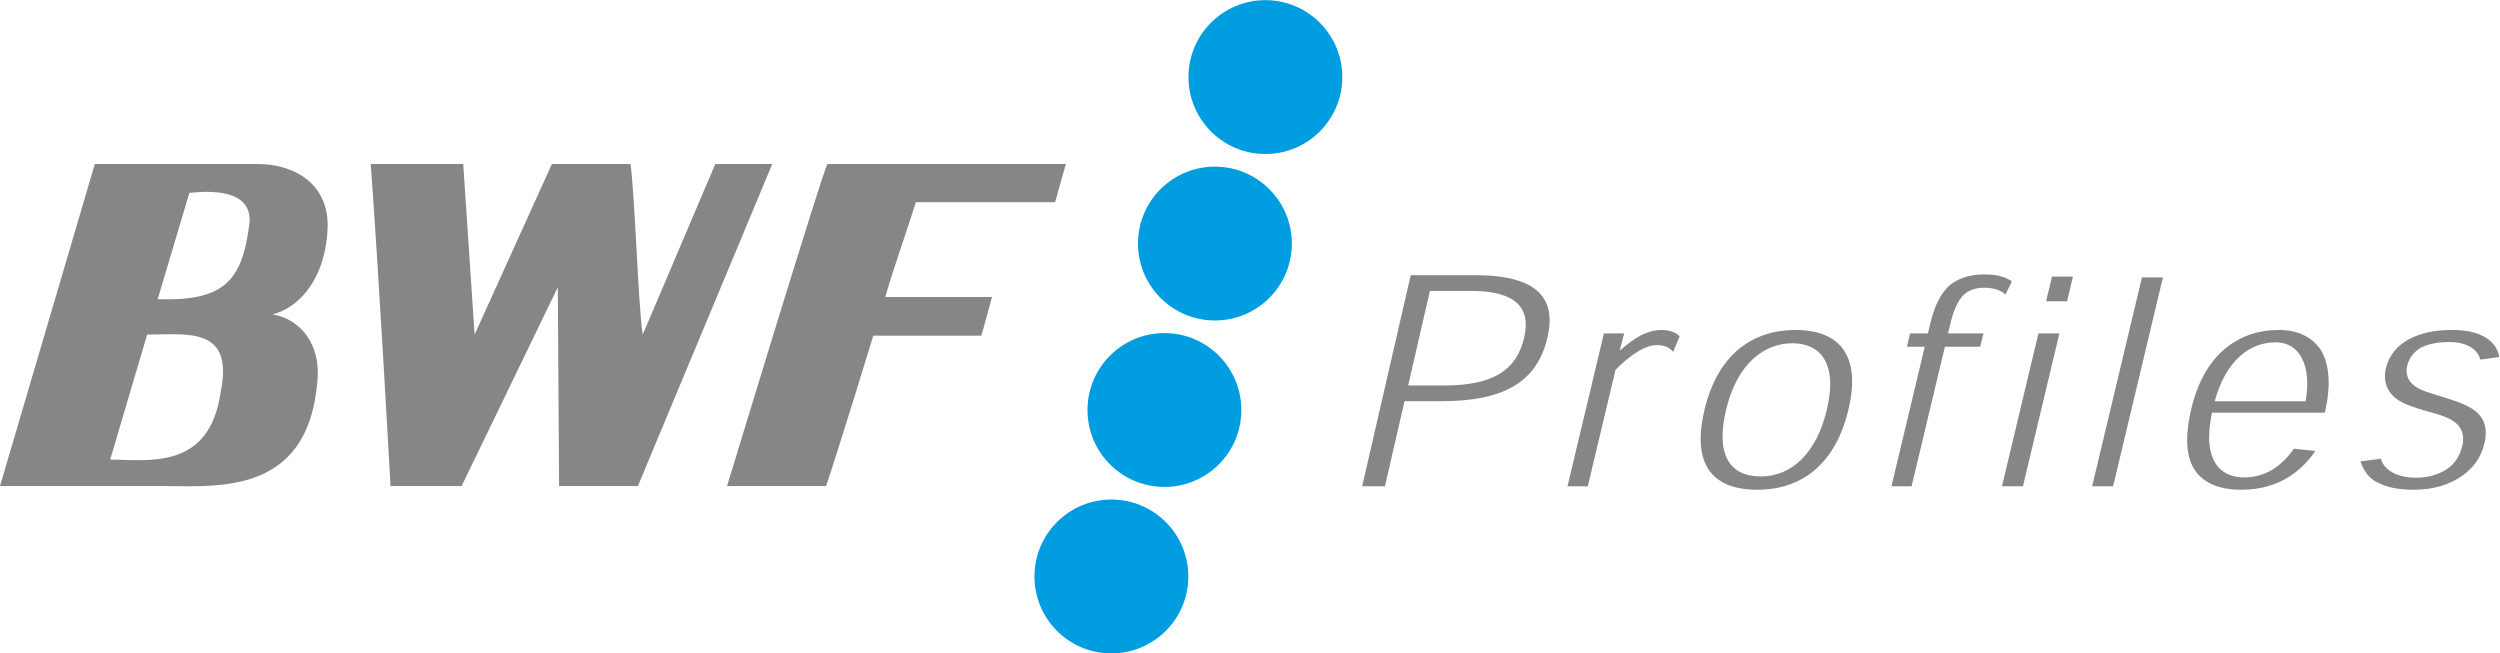 <?xml version="1.0" encoding="utf-8"?>
<svg xmlns="http://www.w3.org/2000/svg" xmlns:cc="http://creativecommons.org/ns#" xmlns:dc="http://purl.org/dc/elements/1.1/" xmlns:rdf="http://www.w3.org/1999/02/22-rdf-syntax-ns#" xmlns:svg="http://www.w3.org/2000/svg" viewBox="0 0 404.493 105.72" height="105.72" width="404.493" id="svg2" version="1.1">
  <defs id="defs6"/>
  <g transform="matrix(1.333,0,0,-1.333,0,105.72)" id="g10">
    <g transform="scale(0.1)" id="g12">
      <path id="path14" style="fill:#868686;fill-opacity:1;fill-rule:nonzero;stroke:none" d="m 576.074,386.973 93.797,207.043 h 95.442 c 5.871,-45.024 8.875,-166.118 14.792,-207.063 l 88.118,207.063 c 15.82,0 69.132,0 69.132,0 L 774.258,203.137 h -95.637 l -1.57,241.328 -116.758,-241.328 h -86.301 c 0,0 -13.14,242.129 -23.992,390.879 h 112.266 l 13.808,-207.043"/>
      <path id="path16" style="fill:#868686;fill-opacity:1;fill-rule:nonzero;stroke:none" d="m 1280.66,547.695 h -168.95 c -12.97,-41.23 -25.14,-73.84 -37.23,-115.097 h 129.59 c 0,0 -12.66,-46.946 -13.01,-46.922 h -131.07 c 0,0 -38.31,-125.696 -57.27,-182.539 H 882.48 c 0,0 117.88,388.133 121.88,390.879 h 289.32 l -13.02,-46.321"/>
      <path id="path18" style="fill:#868686;fill-opacity:1;fill-rule:evenodd;stroke:none" d="m 301.73,514.871 -0.082,-0.965 c -9.253,-63.015 -31.921,-86.582 -110.265,-83.965 l 38.476,129.075 c 6.215,0 84.012,12.695 71.871,-44.145 z M 267.852,317.527 C 254.48,221.426 178.914,235.234 133.738,235.234 l 44.867,151.739 c 47.618,0 105.731,10.617 89.247,-69.446 z m 63.027,93.977 c 34.582,9.023 64.226,45.691 66.75,103.879 2.332,54.441 -40.441,79.148 -86.414,78.633 H 115.094 L 0,203.137 h 187.48 c 68.481,1.004 187.391,-17.492 198.028,130.32 3.027,42.09 -20.711,72.344 -54.629,78.047"/>
      <path id="path20" style="fill:#009de0;fill-opacity:1;fill-rule:nonzero;stroke:none" d="m 1442.68,704.859 c 2.93,51.481 47.08,90.844 98.53,87.907 51.5,-2.961 90.85,-47.063 87.89,-98.563 -2.92,-51.504 -47.02,-90.844 -98.52,-87.887 -51.46,2.93 -90.84,47.043 -87.9,98.543 v 0"/>
      <path id="path22" style="fill:#009de0;fill-opacity:1;fill-rule:nonzero;stroke:none" d="m 1381.44,502.805 c 2.91,51.492 47.02,90.84 98.54,87.898 51.48,-2.961 90.84,-47.058 87.88,-98.555 -2.94,-51.484 -47.06,-90.832 -98.53,-87.89 -51.51,2.937 -90.83,47.043 -87.89,98.547 v 0"/>
      <path id="path24" style="fill:#009de0;fill-opacity:1;fill-rule:nonzero;stroke:none" d="m 1320.14,300.781 c 2.94,51.465 47.06,90.828 98.54,87.871 51.48,-2.922 90.84,-47.05 87.88,-98.523 -2.91,-51.508 -47.04,-90.852 -98.51,-87.895 -51.51,2.922 -90.85,47.051 -87.91,98.547 v 0"/>
      <path id="path26" style="fill:#009de0;fill-opacity:1;fill-rule:nonzero;stroke:none" d="m 1255.77,98.723 c 2.93,51.48 47.06,90.847 98.55,87.886 51.49,-2.937 90.84,-47.066 87.9,-98.543 -2.96,-51.473 -47.04,-90.84 -98.56,-87.91 -51.48,2.941 -90.83,47.063 -87.89,98.566 v 0"/>
      <path id="path28" style="fill:#868686;fill-opacity:1;fill-rule:nonzero;stroke:none" d="m 1753.09,325.215 c 59.51,0 87.85,18.769 96.97,58.351 8.17,35.516 -9.43,56.434 -64.81,56.434 h -49.64 l -26.42,-114.785 z m -99.72,-122.371 58.96,256.258 h 78.04 c 76.85,0 98.7,-28.809 87.99,-75.364 -12.5,-54.285 -53.14,-77.605 -128.42,-77.605 h -45.15 l -23.76,-103.289 h -27.66"/>
      <path id="path30" style="fill:#868686;fill-opacity:1;fill-rule:nonzero;stroke:none" d="m 1967.09,368.379 c 7.91,6.738 15.47,12.851 23.96,17.375 7.95,3.992 16.25,6.836 25.34,6.836 5.16,0 9.94,-0.703 14.04,-2.348 3.34,-1.336 5.76,-2.969 8.34,-5.269 l -7.99,-19.016 c -1.86,2.449 -4.17,4.277 -6.91,5.734 -3.65,1.707 -7.59,2.52 -12.79,2.52 -6.57,0 -14.13,-2.336 -23.62,-8.078 -8.41,-5.203 -17.66,-12.86 -26.5,-21.797 l -33.73,-141.492 h -24.64 l 44.22,185.554 h 24.64 l -5.29,-20.019 h 0.93"/>
      <path id="path32" style="fill:#868686;fill-opacity:1;fill-rule:nonzero;stroke:none" d="m 2137.38,214.805 c 37.46,0 67.53,28.613 79.97,80.8 13.91,58.348 -9.32,80.833 -41.8,80.833 -32.63,0 -66.6,-22.629 -80.5,-80.833 -12.94,-54.296 4.41,-80.8 41.99,-80.8 z m 106.08,80.449 c -14.24,-59.785 -51.73,-96.602 -110.28,-96.602 -59.1,0 -79.03,35.274 -64.32,96.934 16.41,68.828 59.62,97.004 110.55,97.004 50.77,0 80.55,-28.176 64.13,-97.004 l -0.08,-0.332"/>
      <path id="path34" style="fill:#868686;fill-opacity:1;fill-rule:nonzero;stroke:none" d="m 2434.06,435.461 c -1.75,2.195 -4.77,4.117 -8.78,5.684 -4.43,1.675 -10.35,2.734 -16.82,2.734 -7.83,0 -15.22,-1.691 -21.72,-5.957 -8.11,-5.774 -14.6,-17.563 -19.22,-36.926 l -2.98,-12.598 h 42.87 l -3.84,-16.125 h -42.88 l -40.42,-169.429 h -24.46 l 40.42,169.429 h -21.6 l 3.84,16.125 h 21.61 l 2.94,12.395 c 5.32,22.332 13.81,39.117 26.69,48.562 9.87,6.629 22.58,10.657 38.42,10.657 7.81,0 15.07,-0.625 21.31,-2.524 4.62,-1.367 8.87,-3.277 12.54,-5.957 l -7.92,-16.07"/>
      <path id="path36" style="fill:#868686;fill-opacity:1;fill-rule:nonzero;stroke:none" d="m 2483.51,427.402 7.13,29.942 h 25.46 l -7.15,-29.942 z m -28.09,-224.558 h -25.46 l 44.23,185.554 h 25.47 l -44.24,-185.554"/>
      <path id="path38" style="fill:#868686;fill-opacity:1;fill-rule:nonzero;stroke:none" d="m 2539.4,202.844 60.45,253.562 h 25.48 l -60.47,-253.562 h -25.46"/>
      <path id="path40" style="fill:#868686;fill-opacity:1;fill-rule:nonzero;stroke:none" d="m 2798.52,306.066 c 7.72,44.122 -7.66,71.563 -36.45,71.563 -30.17,0 -59.95,-20.664 -73.94,-71.563 z m -113.63,-13.832 c -12.63,-59.976 11.55,-78.629 38.81,-78.629 24.47,0 44.22,11.727 60.66,34.879 l 25.88,-2.769 c -6.89,-10.567 -17.4,-22.102 -31.89,-31.379 -14.7,-9.188 -33.31,-15.684 -58.15,-15.684 -23.66,0 -43.95,6.582 -55.41,22.786 -11,15.585 -13.48,40.015 -4.9,75.957 7.61,31.902 21.86,57.183 41.77,73.257 17.69,14.192 39.07,21.938 64.23,21.938 22.25,0 39.45,-7.746 50.53,-23.391 11.2,-17.683 13.14,-44.402 5.4,-76.965 h -136.93"/>
      <path id="path42" style="fill:#868686;fill-opacity:1;fill-rule:nonzero;stroke:none" d="m 3010.44,356.594 c -2.59,11.219 -14.37,21.367 -37.92,21.367 -12.26,0 -25.14,-2.055 -34.65,-7.168 -7.76,-4.746 -13.77,-12.055 -16.11,-21.855 -1.73,-7.266 -0.31,-14.629 4.63,-20.083 6.13,-7.144 13.12,-10.054 40.16,-18.093 25.97,-7.879 37.62,-13.836 44.71,-23.594 5.53,-7.352 7.6,-18.27 4.39,-31.875 -4.07,-17.051 -12.77,-29.656 -27.82,-40.266 -14.74,-10.132 -34.33,-16.375 -57.52,-16.375 -17.69,0 -32.65,2.508 -43.94,8.543 -10.68,4.985 -17.49,14.153 -21.34,25.852 l 24.84,3.351 c 3.71,-13.847 19.21,-23.136 43.14,-23.136 13.14,0 27.13,3.468 38.27,11.25 8.33,6.054 14.54,15.293 17.48,27.707 1.93,7.996 1.14,16.59 -3.77,23.015 -5.91,8.235 -16.37,12.762 -41.55,19.383 -25.21,7.387 -35.59,12.59 -42.45,22.297 -6.12,8.234 -7.65,18.254 -5,29.387 3.66,15.308 13.82,27.508 27.76,34.929 13.96,7.469 30.62,11.36 52.58,11.36 17.29,0 31.36,-3.02 41.95,-9.973 8.13,-5.449 13.49,-12.883 15.38,-22.871 l -23.22,-3.152"/>
    </g>
  </g>
</svg>